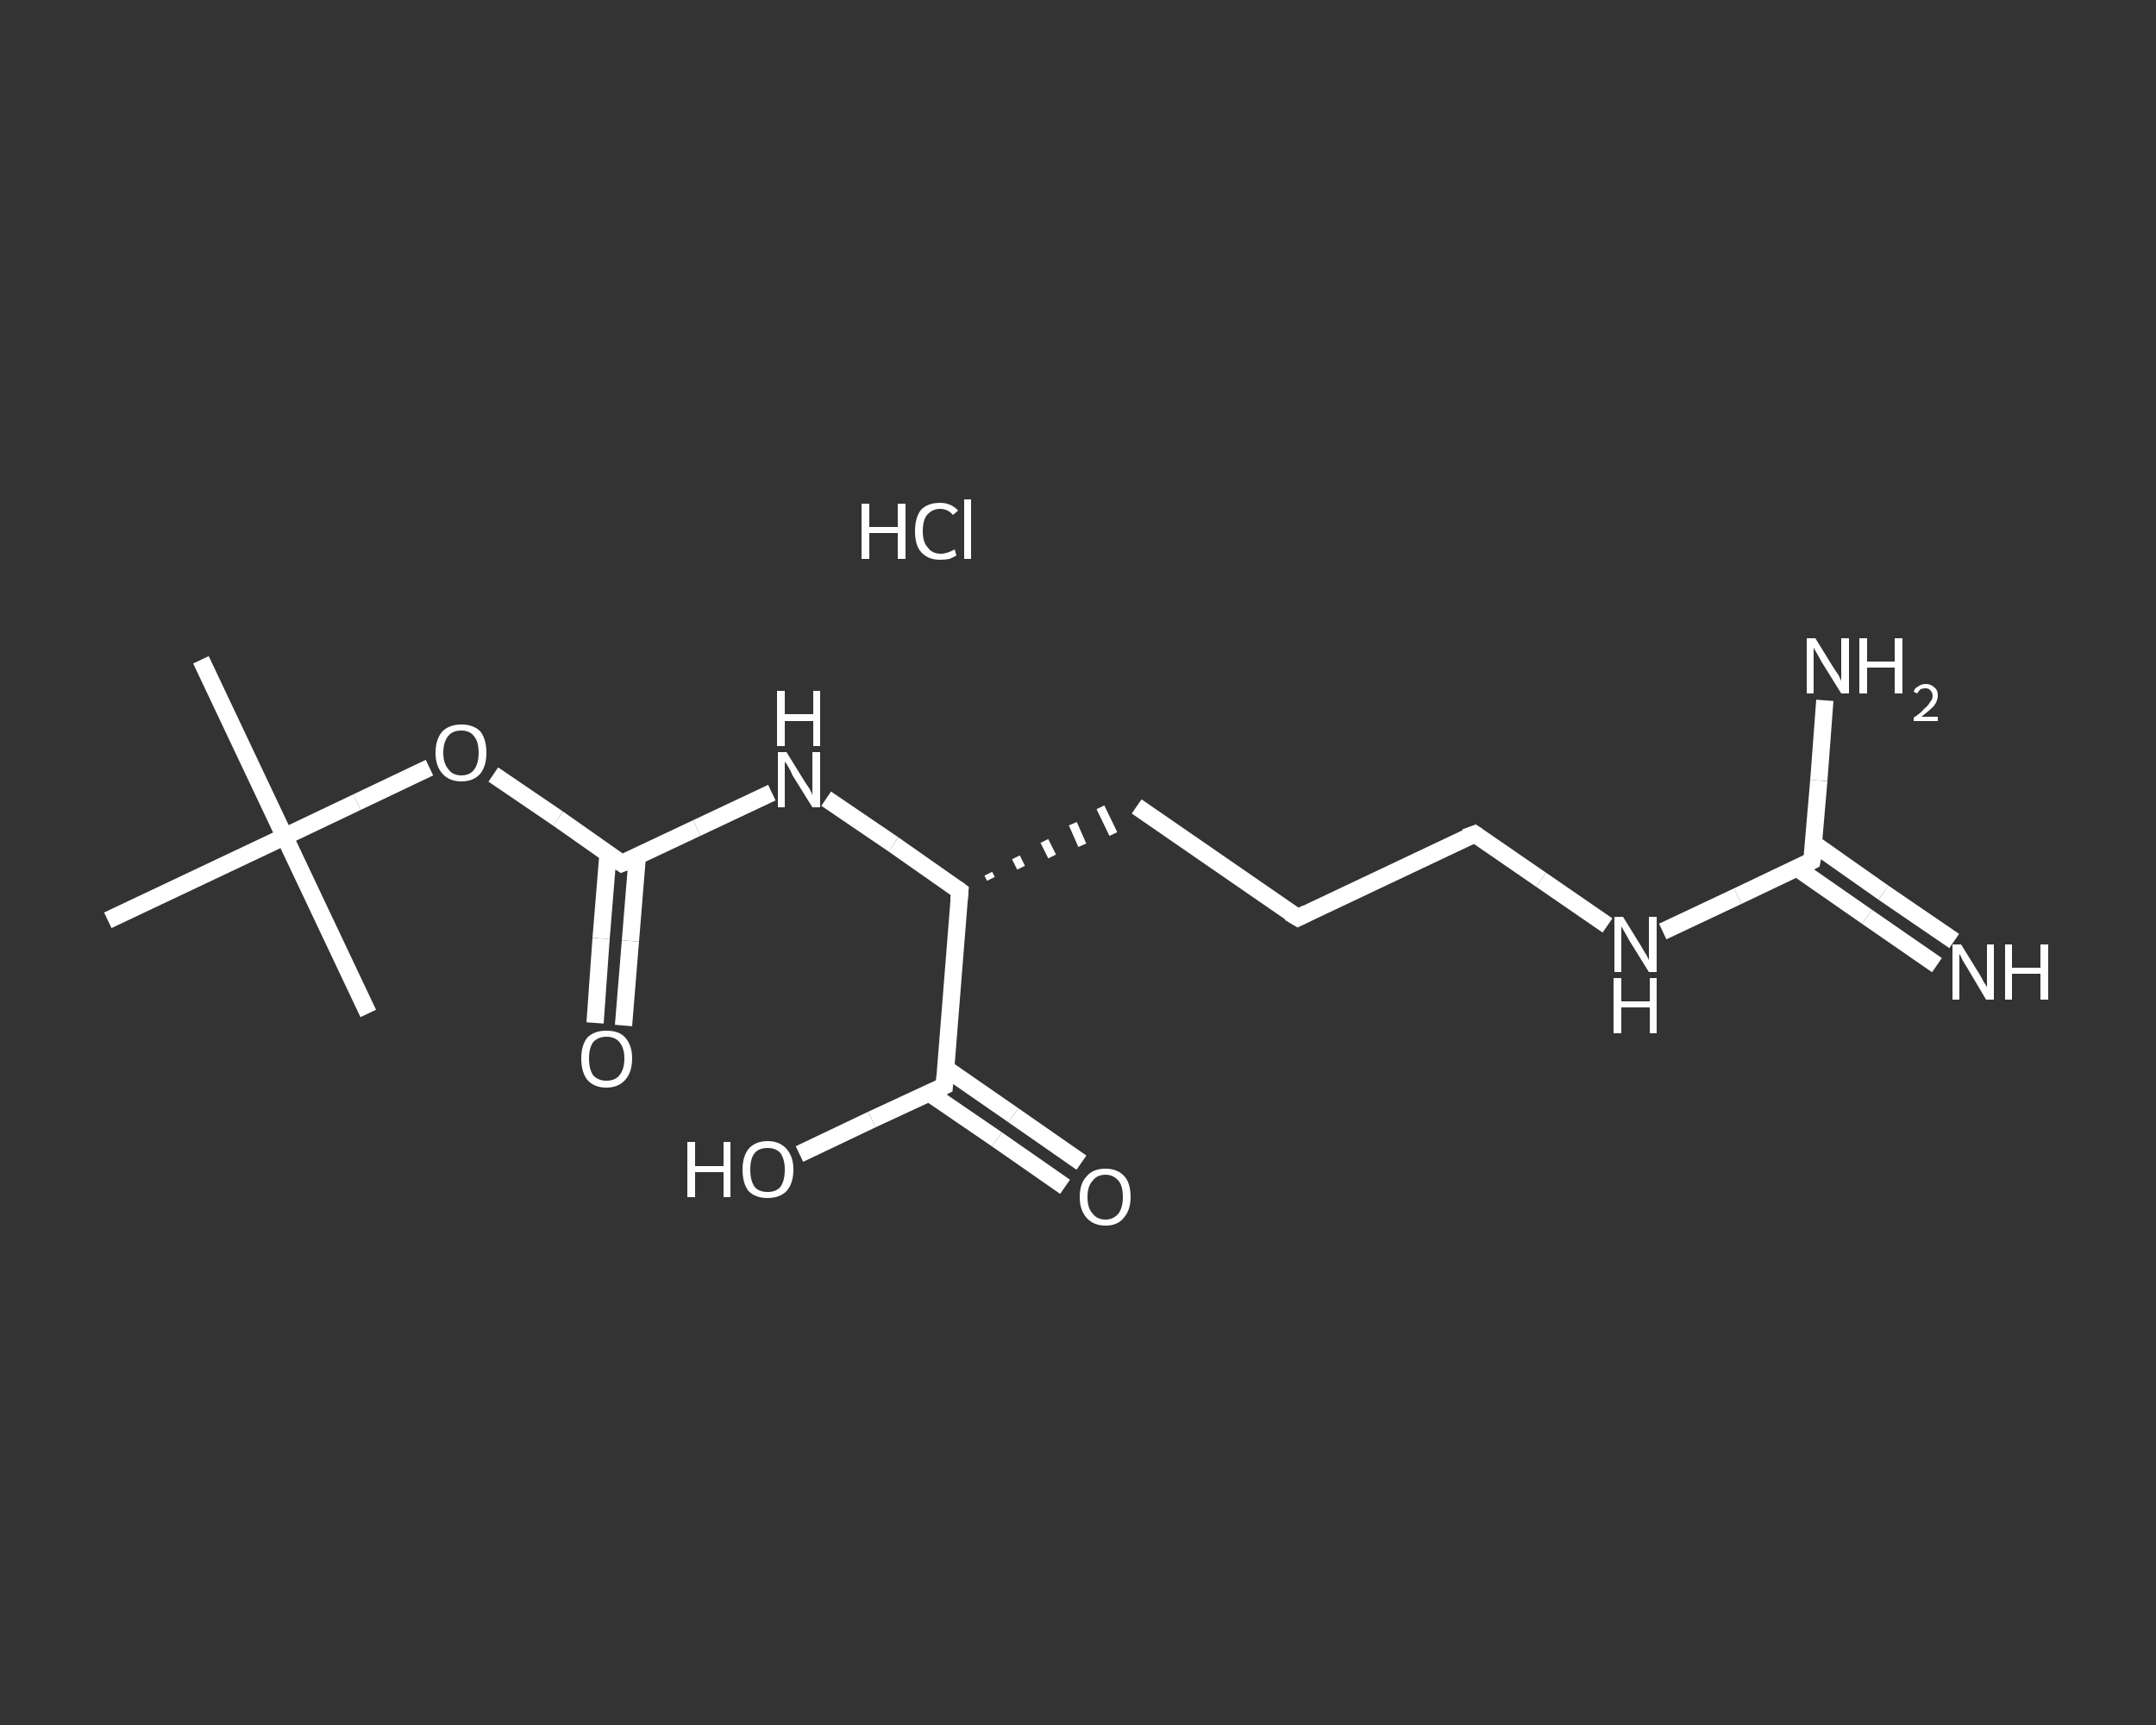 <?xml version='1.0' encoding='iso-8859-1'?>
<svg version='1.1' baseProfile='full'
              xmlns='http://www.w3.org/2000/svg'
                      xmlns:rdkit='http://www.rdkit.org/xml'
                      xmlns:xlink='http://www.w3.org/1999/xlink'
                  xml:space='preserve'
width='250px' height='200px' viewBox='0 0 250 200'>
<rect x="0" y="0" width="250" height="200" fill="#333333" stroke="none"/>
<!-- END OF HEADER -->
<rect style='opacity:1.0;fill:transparent;stroke:none' width='250.0' height='200.0' x='0.0' y='0.0'> </rect>
<path class='bond-0 atom-0 atom-1' d='M 23.3,76.5 L 33.0,97.0' style='fill:none;fill-rule:evenodd;stroke:#FFFFFF;stroke-width:2.0px;stroke-linecap:butt;stroke-linejoin:miter;stroke-opacity:1' />
<path class='bond-1 atom-1 atom-2' d='M 33.0,97.0 L 42.7,117.5' style='fill:none;fill-rule:evenodd;stroke:#FFFFFF;stroke-width:2.0px;stroke-linecap:butt;stroke-linejoin:miter;stroke-opacity:1' />
<path class='bond-2 atom-1 atom-3' d='M 33.0,97.0 L 12.5,106.7' style='fill:none;fill-rule:evenodd;stroke:#FFFFFF;stroke-width:2.0px;stroke-linecap:butt;stroke-linejoin:miter;stroke-opacity:1' />
<path class='bond-3 atom-1 atom-4' d='M 33.0,97.0 L 41.4,93.0' style='fill:none;fill-rule:evenodd;stroke:#FFFFFF;stroke-width:2.0px;stroke-linecap:butt;stroke-linejoin:miter;stroke-opacity:1' />
<path class='bond-3 atom-1 atom-4' d='M 41.4,93.0 L 49.8,89.0' style='fill:none;fill-rule:evenodd;stroke:#FFFFFF;stroke-width:2.0px;stroke-linecap:butt;stroke-linejoin:miter;stroke-opacity:1' />
<path class='bond-4 atom-4 atom-5' d='M 57.2,89.8 L 64.7,94.9' style='fill:none;fill-rule:evenodd;stroke:#FFFFFF;stroke-width:2.0px;stroke-linecap:butt;stroke-linejoin:miter;stroke-opacity:1' />
<path class='bond-4 atom-4 atom-5' d='M 64.7,94.9 L 72.1,100.1' style='fill:none;fill-rule:evenodd;stroke:#FFFFFF;stroke-width:2.0px;stroke-linecap:butt;stroke-linejoin:miter;stroke-opacity:1' />
<path class='bond-5 atom-5 atom-6' d='M 70.5,99.0 L 69.7,108.8' style='fill:none;fill-rule:evenodd;stroke:#FFFFFF;stroke-width:2.0px;stroke-linecap:butt;stroke-linejoin:miter;stroke-opacity:1' />
<path class='bond-5 atom-5 atom-6' d='M 69.7,108.8 L 69.0,118.6' style='fill:none;fill-rule:evenodd;stroke:#FFFFFF;stroke-width:2.0px;stroke-linecap:butt;stroke-linejoin:miter;stroke-opacity:1' />
<path class='bond-5 atom-5 atom-6' d='M 73.9,99.3 L 73.1,109.1' style='fill:none;fill-rule:evenodd;stroke:#FFFFFF;stroke-width:2.0px;stroke-linecap:butt;stroke-linejoin:miter;stroke-opacity:1' />
<path class='bond-5 atom-5 atom-6' d='M 73.1,109.1 L 72.3,118.9' style='fill:none;fill-rule:evenodd;stroke:#FFFFFF;stroke-width:2.0px;stroke-linecap:butt;stroke-linejoin:miter;stroke-opacity:1' />
<path class='bond-6 atom-5 atom-7' d='M 72.1,100.1 L 80.8,96.0' style='fill:none;fill-rule:evenodd;stroke:#FFFFFF;stroke-width:2.0px;stroke-linecap:butt;stroke-linejoin:miter;stroke-opacity:1' />
<path class='bond-6 atom-5 atom-7' d='M 80.8,96.0 L 89.5,91.9' style='fill:none;fill-rule:evenodd;stroke:#FFFFFF;stroke-width:2.0px;stroke-linecap:butt;stroke-linejoin:miter;stroke-opacity:1' />
<path class='bond-7 atom-7 atom-8' d='M 95.8,92.6 L 103.6,97.9' style='fill:none;fill-rule:evenodd;stroke:#FFFFFF;stroke-width:2.0px;stroke-linecap:butt;stroke-linejoin:miter;stroke-opacity:1' />
<path class='bond-7 atom-7 atom-8' d='M 103.6,97.9 L 111.3,103.3' style='fill:none;fill-rule:evenodd;stroke:#FFFFFF;stroke-width:2.0px;stroke-linecap:butt;stroke-linejoin:miter;stroke-opacity:1' />
<path class='bond-8 atom-8 atom-9' d='M 114.9,101.9 L 114.6,101.3' style='fill:none;fill-rule:evenodd;stroke:#FFFFFF;stroke-width:1.0px;stroke-linecap:butt;stroke-linejoin:miter;stroke-opacity:1' />
<path class='bond-8 atom-8 atom-9' d='M 118.4,100.6 L 117.8,99.4' style='fill:none;fill-rule:evenodd;stroke:#FFFFFF;stroke-width:1.0px;stroke-linecap:butt;stroke-linejoin:miter;stroke-opacity:1' />
<path class='bond-8 atom-8 atom-9' d='M 122.0,99.3 L 121.1,97.5' style='fill:none;fill-rule:evenodd;stroke:#FFFFFF;stroke-width:1.0px;stroke-linecap:butt;stroke-linejoin:miter;stroke-opacity:1' />
<path class='bond-8 atom-8 atom-9' d='M 125.5,98.0 L 124.4,95.5' style='fill:none;fill-rule:evenodd;stroke:#FFFFFF;stroke-width:1.0px;stroke-linecap:butt;stroke-linejoin:miter;stroke-opacity:1' />
<path class='bond-8 atom-8 atom-9' d='M 129.1,96.7 L 127.6,93.6' style='fill:none;fill-rule:evenodd;stroke:#FFFFFF;stroke-width:1.0px;stroke-linecap:butt;stroke-linejoin:miter;stroke-opacity:1' />
<path class='bond-9 atom-9 atom-10' d='M 131.8,93.5 L 150.5,106.4' style='fill:none;fill-rule:evenodd;stroke:#FFFFFF;stroke-width:2.0px;stroke-linecap:butt;stroke-linejoin:miter;stroke-opacity:1' />
<path class='bond-10 atom-10 atom-11' d='M 150.5,106.4 L 171.0,96.7' style='fill:none;fill-rule:evenodd;stroke:#FFFFFF;stroke-width:2.0px;stroke-linecap:butt;stroke-linejoin:miter;stroke-opacity:1' />
<path class='bond-11 atom-11 atom-12' d='M 171.0,96.7 L 178.7,102.0' style='fill:none;fill-rule:evenodd;stroke:#FFFFFF;stroke-width:2.0px;stroke-linecap:butt;stroke-linejoin:miter;stroke-opacity:1' />
<path class='bond-11 atom-11 atom-12' d='M 178.7,102.0 L 186.4,107.3' style='fill:none;fill-rule:evenodd;stroke:#FFFFFF;stroke-width:2.0px;stroke-linecap:butt;stroke-linejoin:miter;stroke-opacity:1' />
<path class='bond-12 atom-12 atom-13' d='M 192.8,108.0 L 201.5,103.9' style='fill:none;fill-rule:evenodd;stroke:#FFFFFF;stroke-width:2.0px;stroke-linecap:butt;stroke-linejoin:miter;stroke-opacity:1' />
<path class='bond-12 atom-12 atom-13' d='M 201.5,103.9 L 210.1,99.8' style='fill:none;fill-rule:evenodd;stroke:#FFFFFF;stroke-width:2.0px;stroke-linecap:butt;stroke-linejoin:miter;stroke-opacity:1' />
<path class='bond-13 atom-13 atom-14' d='M 208.3,100.6 L 216.5,106.3' style='fill:none;fill-rule:evenodd;stroke:#FFFFFF;stroke-width:2.0px;stroke-linecap:butt;stroke-linejoin:miter;stroke-opacity:1' />
<path class='bond-13 atom-13 atom-14' d='M 216.5,106.3 L 224.6,111.9' style='fill:none;fill-rule:evenodd;stroke:#FFFFFF;stroke-width:2.0px;stroke-linecap:butt;stroke-linejoin:miter;stroke-opacity:1' />
<path class='bond-13 atom-13 atom-14' d='M 210.3,97.8 L 218.4,103.5' style='fill:none;fill-rule:evenodd;stroke:#FFFFFF;stroke-width:2.0px;stroke-linecap:butt;stroke-linejoin:miter;stroke-opacity:1' />
<path class='bond-13 atom-13 atom-14' d='M 218.4,103.5 L 226.6,109.1' style='fill:none;fill-rule:evenodd;stroke:#FFFFFF;stroke-width:2.0px;stroke-linecap:butt;stroke-linejoin:miter;stroke-opacity:1' />
<path class='bond-14 atom-13 atom-15' d='M 210.1,99.8 L 210.9,90.5' style='fill:none;fill-rule:evenodd;stroke:#FFFFFF;stroke-width:2.0px;stroke-linecap:butt;stroke-linejoin:miter;stroke-opacity:1' />
<path class='bond-14 atom-13 atom-15' d='M 210.9,90.5 L 211.6,81.2' style='fill:none;fill-rule:evenodd;stroke:#FFFFFF;stroke-width:2.0px;stroke-linecap:butt;stroke-linejoin:miter;stroke-opacity:1' />
<path class='bond-15 atom-8 atom-16' d='M 111.3,103.3 L 109.5,125.9' style='fill:none;fill-rule:evenodd;stroke:#FFFFFF;stroke-width:2.0px;stroke-linecap:butt;stroke-linejoin:miter;stroke-opacity:1' />
<path class='bond-16 atom-16 atom-17' d='M 107.7,126.7 L 115.6,132.1' style='fill:none;fill-rule:evenodd;stroke:#FFFFFF;stroke-width:2.0px;stroke-linecap:butt;stroke-linejoin:miter;stroke-opacity:1' />
<path class='bond-16 atom-16 atom-17' d='M 115.6,132.1 L 123.5,137.6' style='fill:none;fill-rule:evenodd;stroke:#FFFFFF;stroke-width:2.0px;stroke-linecap:butt;stroke-linejoin:miter;stroke-opacity:1' />
<path class='bond-16 atom-16 atom-17' d='M 109.7,123.9 L 117.5,129.3' style='fill:none;fill-rule:evenodd;stroke:#FFFFFF;stroke-width:2.0px;stroke-linecap:butt;stroke-linejoin:miter;stroke-opacity:1' />
<path class='bond-16 atom-16 atom-17' d='M 117.5,129.3 L 125.4,134.8' style='fill:none;fill-rule:evenodd;stroke:#FFFFFF;stroke-width:2.0px;stroke-linecap:butt;stroke-linejoin:miter;stroke-opacity:1' />
<path class='bond-17 atom-16 atom-18' d='M 109.5,125.9 L 101.1,129.8' style='fill:none;fill-rule:evenodd;stroke:#FFFFFF;stroke-width:2.0px;stroke-linecap:butt;stroke-linejoin:miter;stroke-opacity:1' />
<path class='bond-17 atom-16 atom-18' d='M 101.1,129.8 L 92.7,133.8' style='fill:none;fill-rule:evenodd;stroke:#FFFFFF;stroke-width:2.0px;stroke-linecap:butt;stroke-linejoin:miter;stroke-opacity:1' />
<path d='M 71.8,99.9 L 72.1,100.1 L 72.6,99.9' style='fill:none;stroke:#FFFFFF;stroke-width:2.0px;stroke-linecap:butt;stroke-linejoin:miter;stroke-opacity:1;' />
<path d='M 110.9,103.0 L 111.3,103.3 L 111.2,104.4' style='fill:none;stroke:#FFFFFF;stroke-width:2.0px;stroke-linecap:butt;stroke-linejoin:miter;stroke-opacity:1;' />
<path d='M 149.5,105.8 L 150.5,106.4 L 151.5,105.9' style='fill:none;stroke:#FFFFFF;stroke-width:2.0px;stroke-linecap:butt;stroke-linejoin:miter;stroke-opacity:1;' />
<path d='M 169.9,97.1 L 171.0,96.7 L 171.3,96.9' style='fill:none;stroke:#FFFFFF;stroke-width:2.0px;stroke-linecap:butt;stroke-linejoin:miter;stroke-opacity:1;' />
<path d='M 209.7,100.0 L 210.1,99.8 L 210.2,99.3' style='fill:none;stroke:#FFFFFF;stroke-width:2.0px;stroke-linecap:butt;stroke-linejoin:miter;stroke-opacity:1;' />
<path d='M 109.6,124.7 L 109.5,125.9 L 109.1,126.1' style='fill:none;stroke:#FFFFFF;stroke-width:2.0px;stroke-linecap:butt;stroke-linejoin:miter;stroke-opacity:1;' />
<path class='atom-4' d='M 50.5 87.3
Q 50.5 85.7, 51.3 84.8
Q 52.1 84.0, 53.5 84.0
Q 54.9 84.0, 55.7 84.8
Q 56.4 85.7, 56.4 87.3
Q 56.4 88.8, 55.7 89.7
Q 54.9 90.6, 53.5 90.6
Q 52.1 90.6, 51.3 89.7
Q 50.5 88.8, 50.5 87.3
M 53.5 89.9
Q 54.5 89.9, 55.0 89.2
Q 55.5 88.5, 55.5 87.3
Q 55.5 86.0, 55.0 85.4
Q 54.5 84.7, 53.5 84.7
Q 52.5 84.7, 52.0 85.3
Q 51.4 86.0, 51.4 87.3
Q 51.4 88.5, 52.0 89.2
Q 52.5 89.9, 53.5 89.9
' fill='#FFFFFF'/>
<path class='atom-6' d='M 67.4 122.7
Q 67.4 121.2, 68.1 120.3
Q 68.9 119.5, 70.3 119.5
Q 71.8 119.5, 72.5 120.3
Q 73.3 121.2, 73.3 122.7
Q 73.3 124.3, 72.5 125.2
Q 71.7 126.1, 70.3 126.1
Q 68.9 126.1, 68.1 125.2
Q 67.4 124.3, 67.4 122.7
M 70.3 125.3
Q 71.3 125.3, 71.8 124.7
Q 72.4 124.0, 72.4 122.7
Q 72.4 121.5, 71.8 120.8
Q 71.3 120.2, 70.3 120.2
Q 69.4 120.2, 68.8 120.8
Q 68.3 121.5, 68.3 122.7
Q 68.3 124.0, 68.8 124.7
Q 69.4 125.3, 70.3 125.3
' fill='#FFFFFF'/>
<path class='atom-7' d='M 91.2 87.2
L 93.3 90.6
Q 93.5 90.9, 93.9 91.5
Q 94.2 92.1, 94.2 92.2
L 94.2 87.2
L 95.1 87.2
L 95.1 93.6
L 94.2 93.6
L 91.9 89.9
Q 91.7 89.4, 91.4 88.9
Q 91.1 88.4, 91.0 88.3
L 91.0 93.6
L 90.2 93.6
L 90.2 87.2
L 91.2 87.2
' fill='#FFFFFF'/>
<path class='atom-7' d='M 90.1 80.1
L 91.0 80.1
L 91.0 82.8
L 94.3 82.8
L 94.3 80.1
L 95.1 80.1
L 95.1 86.5
L 94.3 86.5
L 94.3 83.6
L 91.0 83.6
L 91.0 86.5
L 90.1 86.5
L 90.1 80.1
' fill='#FFFFFF'/>
<path class='atom-12' d='M 188.2 106.3
L 190.3 109.7
Q 190.5 110.1, 190.9 110.7
Q 191.2 111.3, 191.2 111.3
L 191.2 106.3
L 192.1 106.3
L 192.1 112.7
L 191.2 112.7
L 188.9 109.0
Q 188.7 108.6, 188.4 108.1
Q 188.1 107.6, 188.0 107.4
L 188.0 112.7
L 187.2 112.7
L 187.2 106.3
L 188.2 106.3
' fill='#FFFFFF'/>
<path class='atom-12' d='M 187.1 113.4
L 188.0 113.4
L 188.0 116.1
L 191.3 116.1
L 191.3 113.4
L 192.1 113.4
L 192.1 119.8
L 191.3 119.8
L 191.3 116.8
L 188.0 116.8
L 188.0 119.8
L 187.1 119.8
L 187.1 113.4
' fill='#FFFFFF'/>
<path class='atom-14' d='M 227.4 109.5
L 229.5 112.9
Q 229.7 113.2, 230.0 113.8
Q 230.4 114.4, 230.4 114.5
L 230.4 109.5
L 231.2 109.5
L 231.2 115.9
L 230.3 115.9
L 228.1 112.2
Q 227.8 111.7, 227.5 111.2
Q 227.3 110.7, 227.2 110.6
L 227.2 115.9
L 226.4 115.9
L 226.4 109.5
L 227.4 109.5
' fill='#FFFFFF'/>
<path class='atom-14' d='M 232.5 109.5
L 233.3 109.5
L 233.3 112.2
L 236.6 112.2
L 236.6 109.5
L 237.5 109.5
L 237.5 115.9
L 236.6 115.9
L 236.6 112.9
L 233.3 112.9
L 233.3 115.9
L 232.5 115.9
L 232.5 109.5
' fill='#FFFFFF'/>
<path class='atom-15' d='M 210.5 74.0
L 212.6 77.4
Q 212.8 77.7, 213.2 78.3
Q 213.5 78.9, 213.5 79.0
L 213.5 74.0
L 214.4 74.0
L 214.4 80.4
L 213.5 80.4
L 211.2 76.7
Q 211.0 76.3, 210.7 75.8
Q 210.4 75.3, 210.3 75.1
L 210.3 80.4
L 209.5 80.4
L 209.5 74.0
L 210.5 74.0
' fill='#FFFFFF'/>
<path class='atom-15' d='M 215.6 74.0
L 216.5 74.0
L 216.5 76.7
L 219.7 76.7
L 219.7 74.0
L 220.6 74.0
L 220.6 80.4
L 219.7 80.4
L 219.7 77.4
L 216.5 77.4
L 216.5 80.4
L 215.6 80.4
L 215.6 74.0
' fill='#FFFFFF'/>
<path class='atom-15' d='M 221.9 80.2
Q 222.0 79.8, 222.4 79.6
Q 222.8 79.3, 223.3 79.3
Q 223.9 79.3, 224.3 79.7
Q 224.7 80.0, 224.7 80.6
Q 224.7 81.3, 224.2 81.9
Q 223.7 82.4, 222.8 83.1
L 224.7 83.1
L 224.7 83.6
L 221.9 83.6
L 221.9 83.2
Q 222.7 82.7, 223.1 82.2
Q 223.6 81.8, 223.8 81.4
Q 224.1 81.1, 224.1 80.7
Q 224.1 80.3, 223.8 80.0
Q 223.6 79.8, 223.3 79.8
Q 223.0 79.8, 222.7 79.9
Q 222.5 80.1, 222.3 80.4
L 221.9 80.2
' fill='#FFFFFF'/>
<path class='atom-17' d='M 125.2 138.8
Q 125.2 137.2, 126.0 136.4
Q 126.7 135.5, 128.2 135.5
Q 129.6 135.5, 130.4 136.4
Q 131.1 137.2, 131.1 138.8
Q 131.1 140.3, 130.3 141.2
Q 129.6 142.1, 128.2 142.1
Q 126.8 142.1, 126.0 141.2
Q 125.2 140.3, 125.2 138.8
M 128.2 141.4
Q 129.1 141.4, 129.7 140.7
Q 130.2 140.0, 130.2 138.8
Q 130.2 137.5, 129.7 136.9
Q 129.1 136.2, 128.2 136.2
Q 127.2 136.2, 126.7 136.9
Q 126.1 137.5, 126.1 138.8
Q 126.1 140.1, 126.7 140.7
Q 127.2 141.4, 128.2 141.4
' fill='#FFFFFF'/>
<path class='atom-18' d='M 79.7 132.4
L 80.6 132.4
L 80.6 135.2
L 83.9 135.2
L 83.9 132.4
L 84.7 132.4
L 84.7 138.8
L 83.9 138.8
L 83.9 135.9
L 80.6 135.9
L 80.6 138.8
L 79.7 138.8
L 79.7 132.4
' fill='#FFFFFF'/>
<path class='atom-18' d='M 86.1 135.6
Q 86.1 134.1, 86.8 133.2
Q 87.6 132.3, 89.0 132.3
Q 90.4 132.3, 91.2 133.2
Q 92.0 134.1, 92.0 135.6
Q 92.0 137.2, 91.2 138.1
Q 90.4 138.9, 89.0 138.9
Q 87.6 138.9, 86.8 138.1
Q 86.1 137.2, 86.1 135.6
M 89.0 138.2
Q 90.0 138.2, 90.5 137.6
Q 91.0 136.9, 91.0 135.6
Q 91.0 134.4, 90.5 133.7
Q 90.0 133.1, 89.0 133.1
Q 88.0 133.1, 87.5 133.7
Q 87.0 134.3, 87.0 135.6
Q 87.0 136.9, 87.5 137.6
Q 88.0 138.2, 89.0 138.2
' fill='#FFFFFF'/>
<path class='atom-19' d='M 99.9 58.4
L 100.8 58.4
L 100.8 61.1
L 104.1 61.1
L 104.1 58.4
L 105.0 58.4
L 105.0 64.8
L 104.1 64.8
L 104.1 61.8
L 100.8 61.8
L 100.8 64.8
L 99.9 64.8
L 99.9 58.4
' fill='#FFFFFF'/>
<path class='atom-19' d='M 106.1 61.6
Q 106.1 60.0, 106.8 59.1
Q 107.6 58.3, 109.0 58.3
Q 110.3 58.3, 111.1 59.2
L 110.5 59.7
Q 109.9 59.0, 109.0 59.0
Q 108.1 59.0, 107.5 59.7
Q 107.0 60.3, 107.0 61.6
Q 107.0 62.9, 107.6 63.5
Q 108.1 64.2, 109.1 64.2
Q 109.8 64.2, 110.7 63.7
L 110.9 64.4
Q 110.6 64.6, 110.1 64.8
Q 109.6 64.9, 109.0 64.9
Q 107.6 64.9, 106.8 64.0
Q 106.1 63.2, 106.1 61.6
' fill='#FFFFFF'/>
<path class='atom-19' d='M 111.8 57.9
L 112.6 57.9
L 112.6 64.8
L 111.8 64.8
L 111.8 57.9
' fill='#FFFFFF'/>
</svg>
